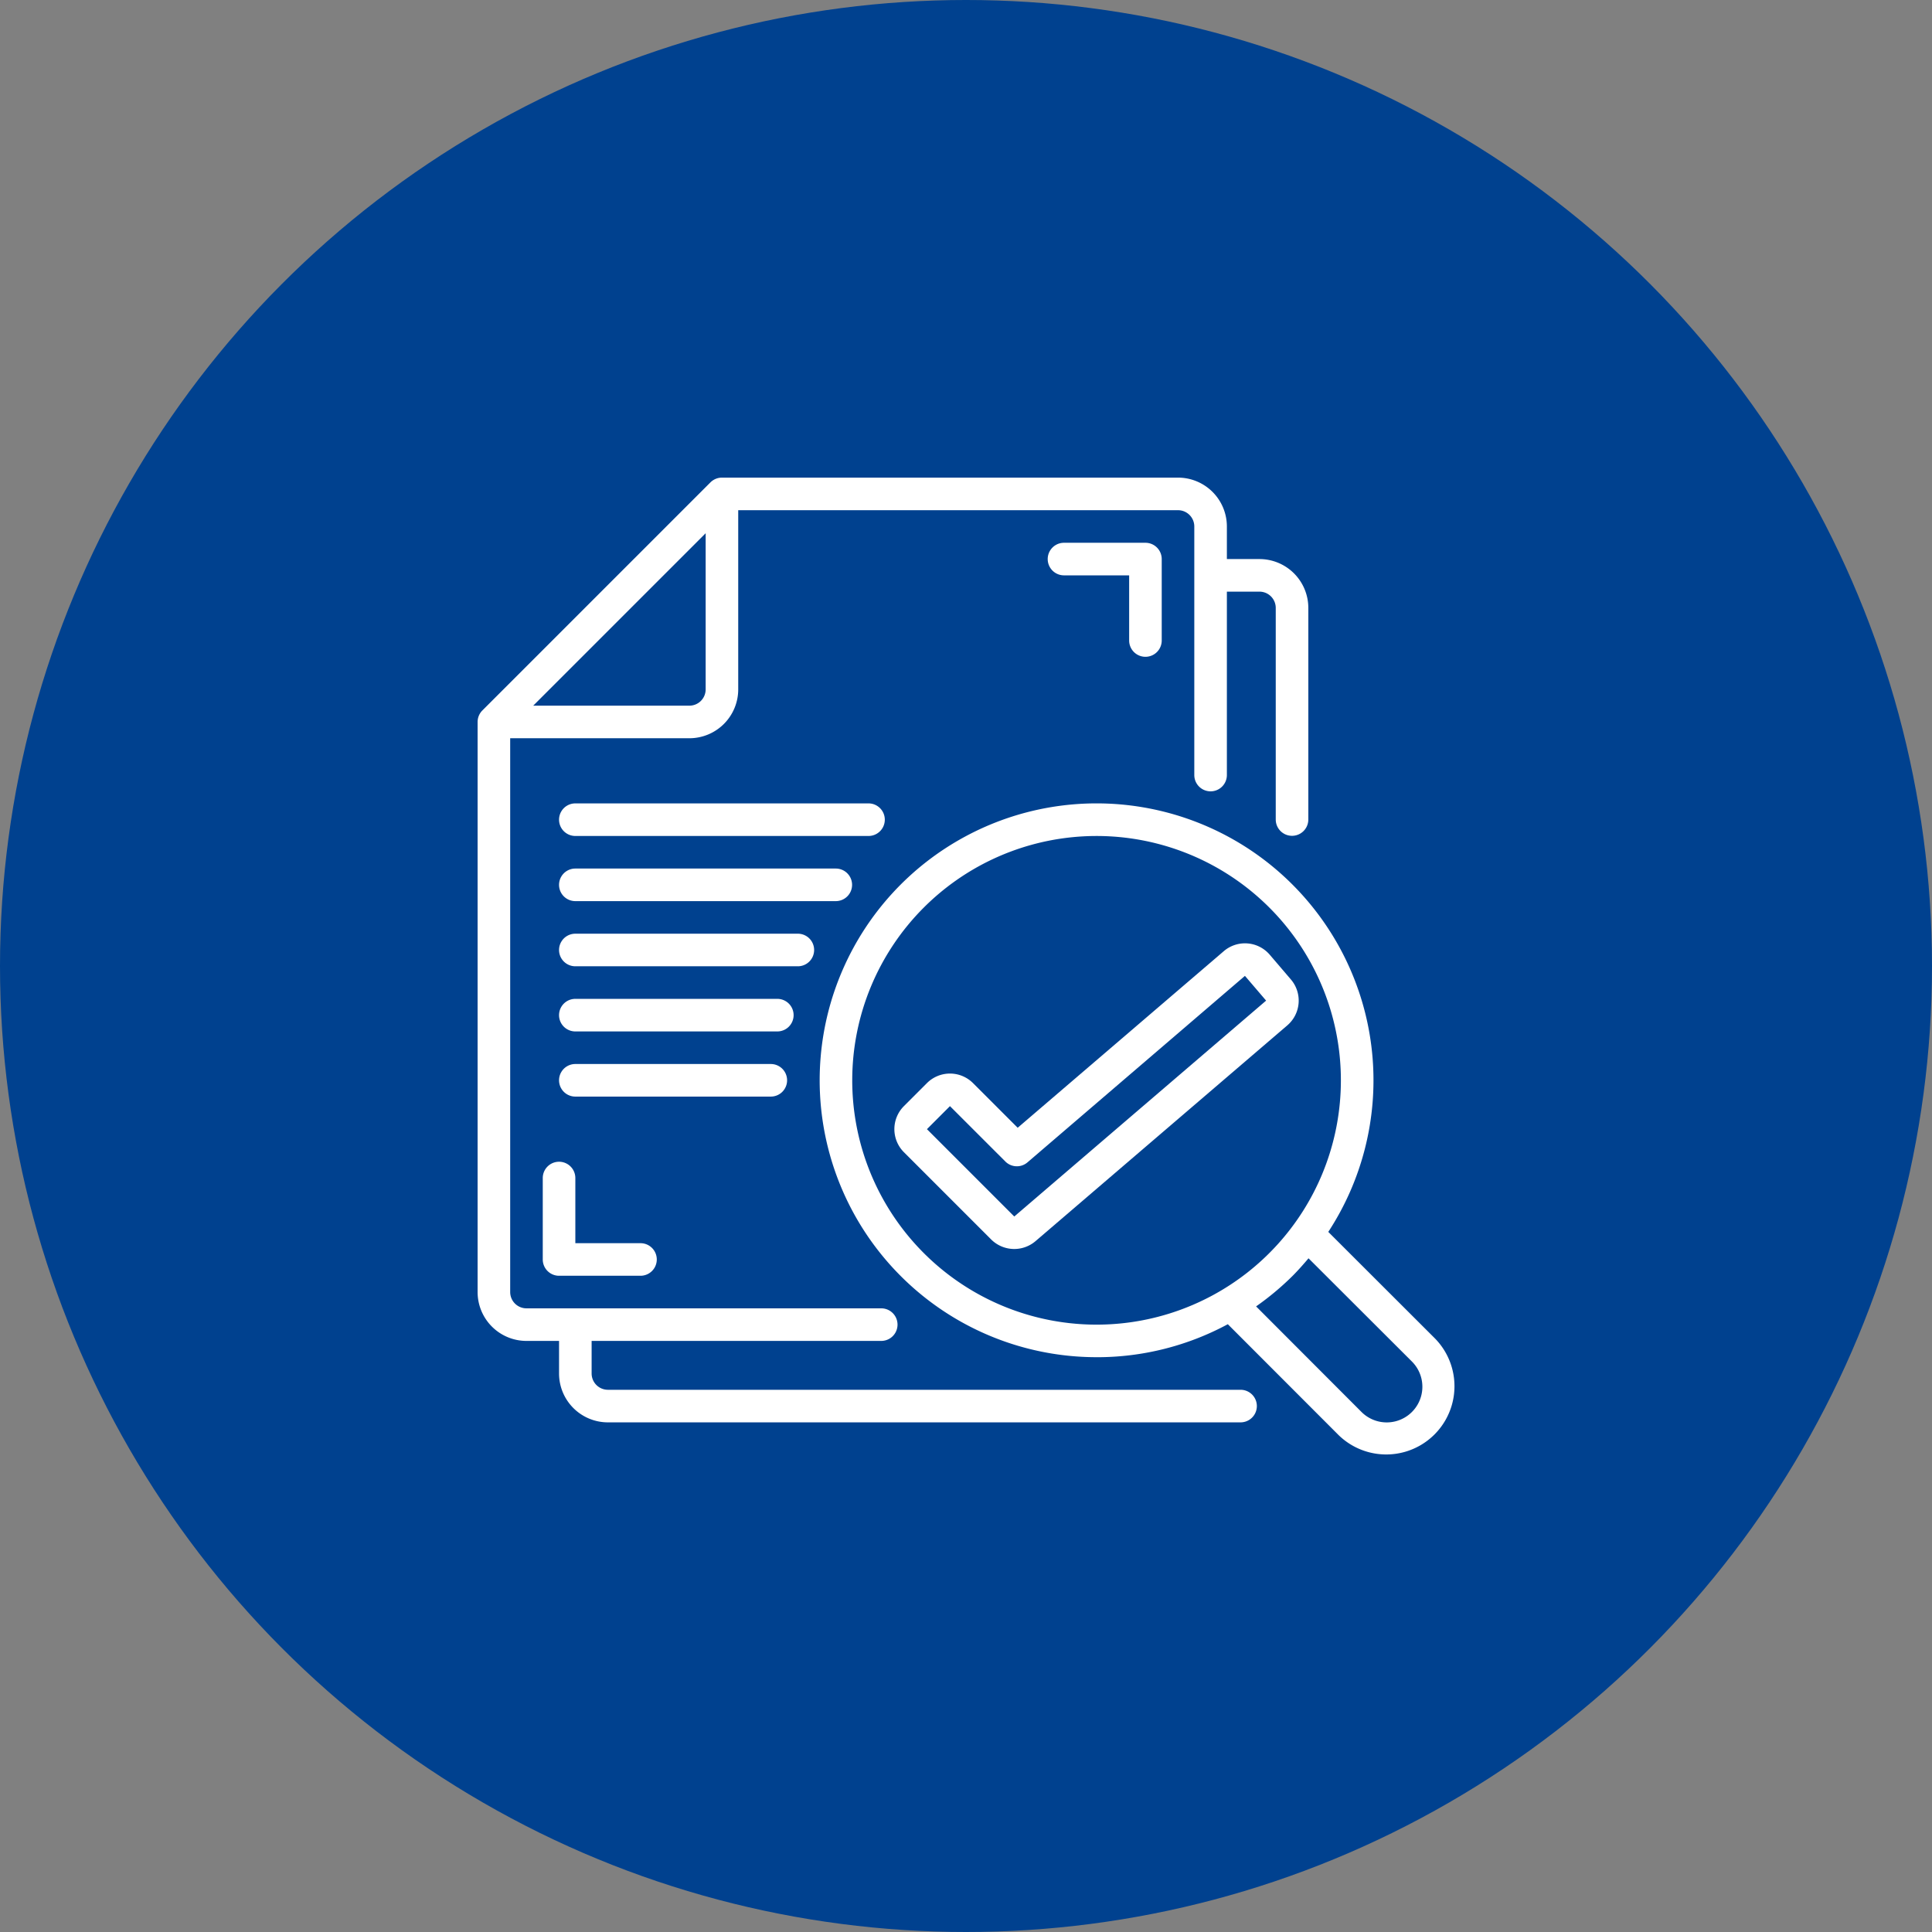 <svg xmlns="http://www.w3.org/2000/svg" width="560" height="560" viewBox="0 0 560 560">
  <rect x="0" y="0" width="560" height="560" fill="#808080" stroke="none"/>
  <g id="_icon_job02" data-name=" icon_job02" transform="translate(9000 -11930)">
    <circle id="타원_137" data-name="타원 137" cx="280" cy="280" r="280" transform="translate(-9000 11930)" fill="#00418f"/>
    <g id="Page-1" transform="translate(-8861.563 12068.442)">
      <g id="_050---Check-Documents" data-name="050---Check-Documents" transform="translate(0)">
        <path id="Shape" d="M14.164,250.229h9.443v9.443A14.164,14.164,0,0,0,37.77,273.836H221.146a4.721,4.721,0,0,0,0-9.443H37.77a4.721,4.721,0,0,1-4.721-4.721v-9.443h83.945a4.721,4.721,0,0,0,0-9.443H14.164a4.721,4.721,0,0,1-4.721-4.721V75.541H61.377A14.164,14.164,0,0,0,75.541,61.377V9.443H203.016a4.721,4.721,0,0,1,4.721,4.721V86.211a4.721,4.721,0,0,0,9.443,0V33.049h9.443a4.721,4.721,0,0,1,4.721,4.721V99.1a4.721,4.721,0,1,0,9.443,0V37.77a14.164,14.164,0,0,0-14.164-14.164H217.18V14.164A14.164,14.164,0,0,0,203.016,0H70.82a4.721,4.721,0,0,0-3.338,1.383l-66.1,66.1A4.721,4.721,0,0,0,0,70.82V236.065A14.164,14.164,0,0,0,14.164,250.229ZM61.377,66.1H16.119L66.1,16.119V61.377A4.721,4.721,0,0,1,61.377,66.1Z" transform="translate(0)" fill="#fff"/>
        <path id="Shape-2" data-name="Shape" d="M8.721,42A4.721,4.721,0,0,0,4,46.721V70.328a4.721,4.721,0,0,0,4.721,4.721H32.328a4.721,4.721,0,0,0,0-9.443H13.443V46.721A4.721,4.721,0,0,0,8.721,42Z" transform="translate(14.885 156.295)" fill="#fff"/>
        <path id="Shape-3" data-name="Shape" d="M63.328,37.049a4.721,4.721,0,0,0,4.721-4.721V8.721A4.721,4.721,0,0,0,63.328,4H39.721a4.721,4.721,0,0,0,0,9.443H58.607V32.328A4.721,4.721,0,0,0,63.328,37.049Z" transform="translate(130.246 14.885)" fill="#fff"/>
        <path id="Shape-4" data-name="Shape" d="M101.262,180.527a79.79,79.79,0,0,0,38.044-9.565l32.1,32.133a19.782,19.782,0,0,0,27.96-27.988l-30.939-30.9a80.262,80.262,0,1,0-67.17,36.316Zm91.4,1.246a10.336,10.336,0,0,1-14.6,14.636L147.5,165.8a81.47,81.47,0,0,0,10.514-8.777c1.652-1.657,3.192-3.4,4.684-5.165ZM51.188,50.19a70.819,70.819,0,1,1-20.746,50.074A70.819,70.819,0,0,1,51.188,50.19Z" transform="translate(78.147 74.424)" fill="#fff"/>
        <path id="Shape-5" data-name="Shape" d="M53.667,114.456a9.49,9.49,0,0,0,12.818.472l73-62.557a9.443,9.443,0,0,0,1.029-13.309l-6.138-7.181a9.443,9.443,0,0,0-13.3-1.02L61.329,82.054,48.379,69.108a9.443,9.443,0,0,0-13.352,0l-6.676,6.676a9.443,9.443,0,0,0,0,13.352l25.311,25.316ZM41.7,75.784,57.755,91.836a4.721,4.721,0,0,0,6.412.246L127.2,38.027l6.138,7.172-73,62.576L35.027,82.46Z" transform="translate(95.215 106.392)" fill="#fff"/>
        <path id="Shape-6" data-name="Shape" d="M9.721,29.443H94.7A4.721,4.721,0,1,0,94.7,20H9.721a4.721,4.721,0,1,0,0,9.443Z" transform="translate(18.607 74.426)" fill="#fff"/>
        <path id="Shape-7" data-name="Shape" d="M89.936,28.721A4.721,4.721,0,0,0,85.215,24H9.721a4.721,4.721,0,0,0,0,9.443H85.215A4.721,4.721,0,0,0,89.936,28.721Z" transform="translate(18.607 89.311)" fill="#fff"/>
        <path id="Shape-8" data-name="Shape" d="M78.936,32.721A4.721,4.721,0,0,0,74.214,28H9.721a4.721,4.721,0,0,0,0,9.443H74.214A4.721,4.721,0,0,0,78.936,32.721Z" transform="translate(18.607 104.196)" fill="#fff"/>
        <path id="Shape-9" data-name="Shape" d="M72.987,36.721A4.721,4.721,0,0,0,68.265,32H9.721a4.721,4.721,0,0,0,0,9.443H68.265A4.721,4.721,0,0,0,72.987,36.721Z" transform="translate(18.607 119.082)" fill="#fff"/>
        <path id="Shape-10" data-name="Shape" d="M71.1,40.721A4.721,4.721,0,0,0,66.377,36H9.721a4.721,4.721,0,1,0,0,9.443H66.377A4.721,4.721,0,0,0,71.1,40.721Z" transform="translate(18.607 133.967)" fill="#fff"/>
      </g>
    </g>
  </g>
</svg>
